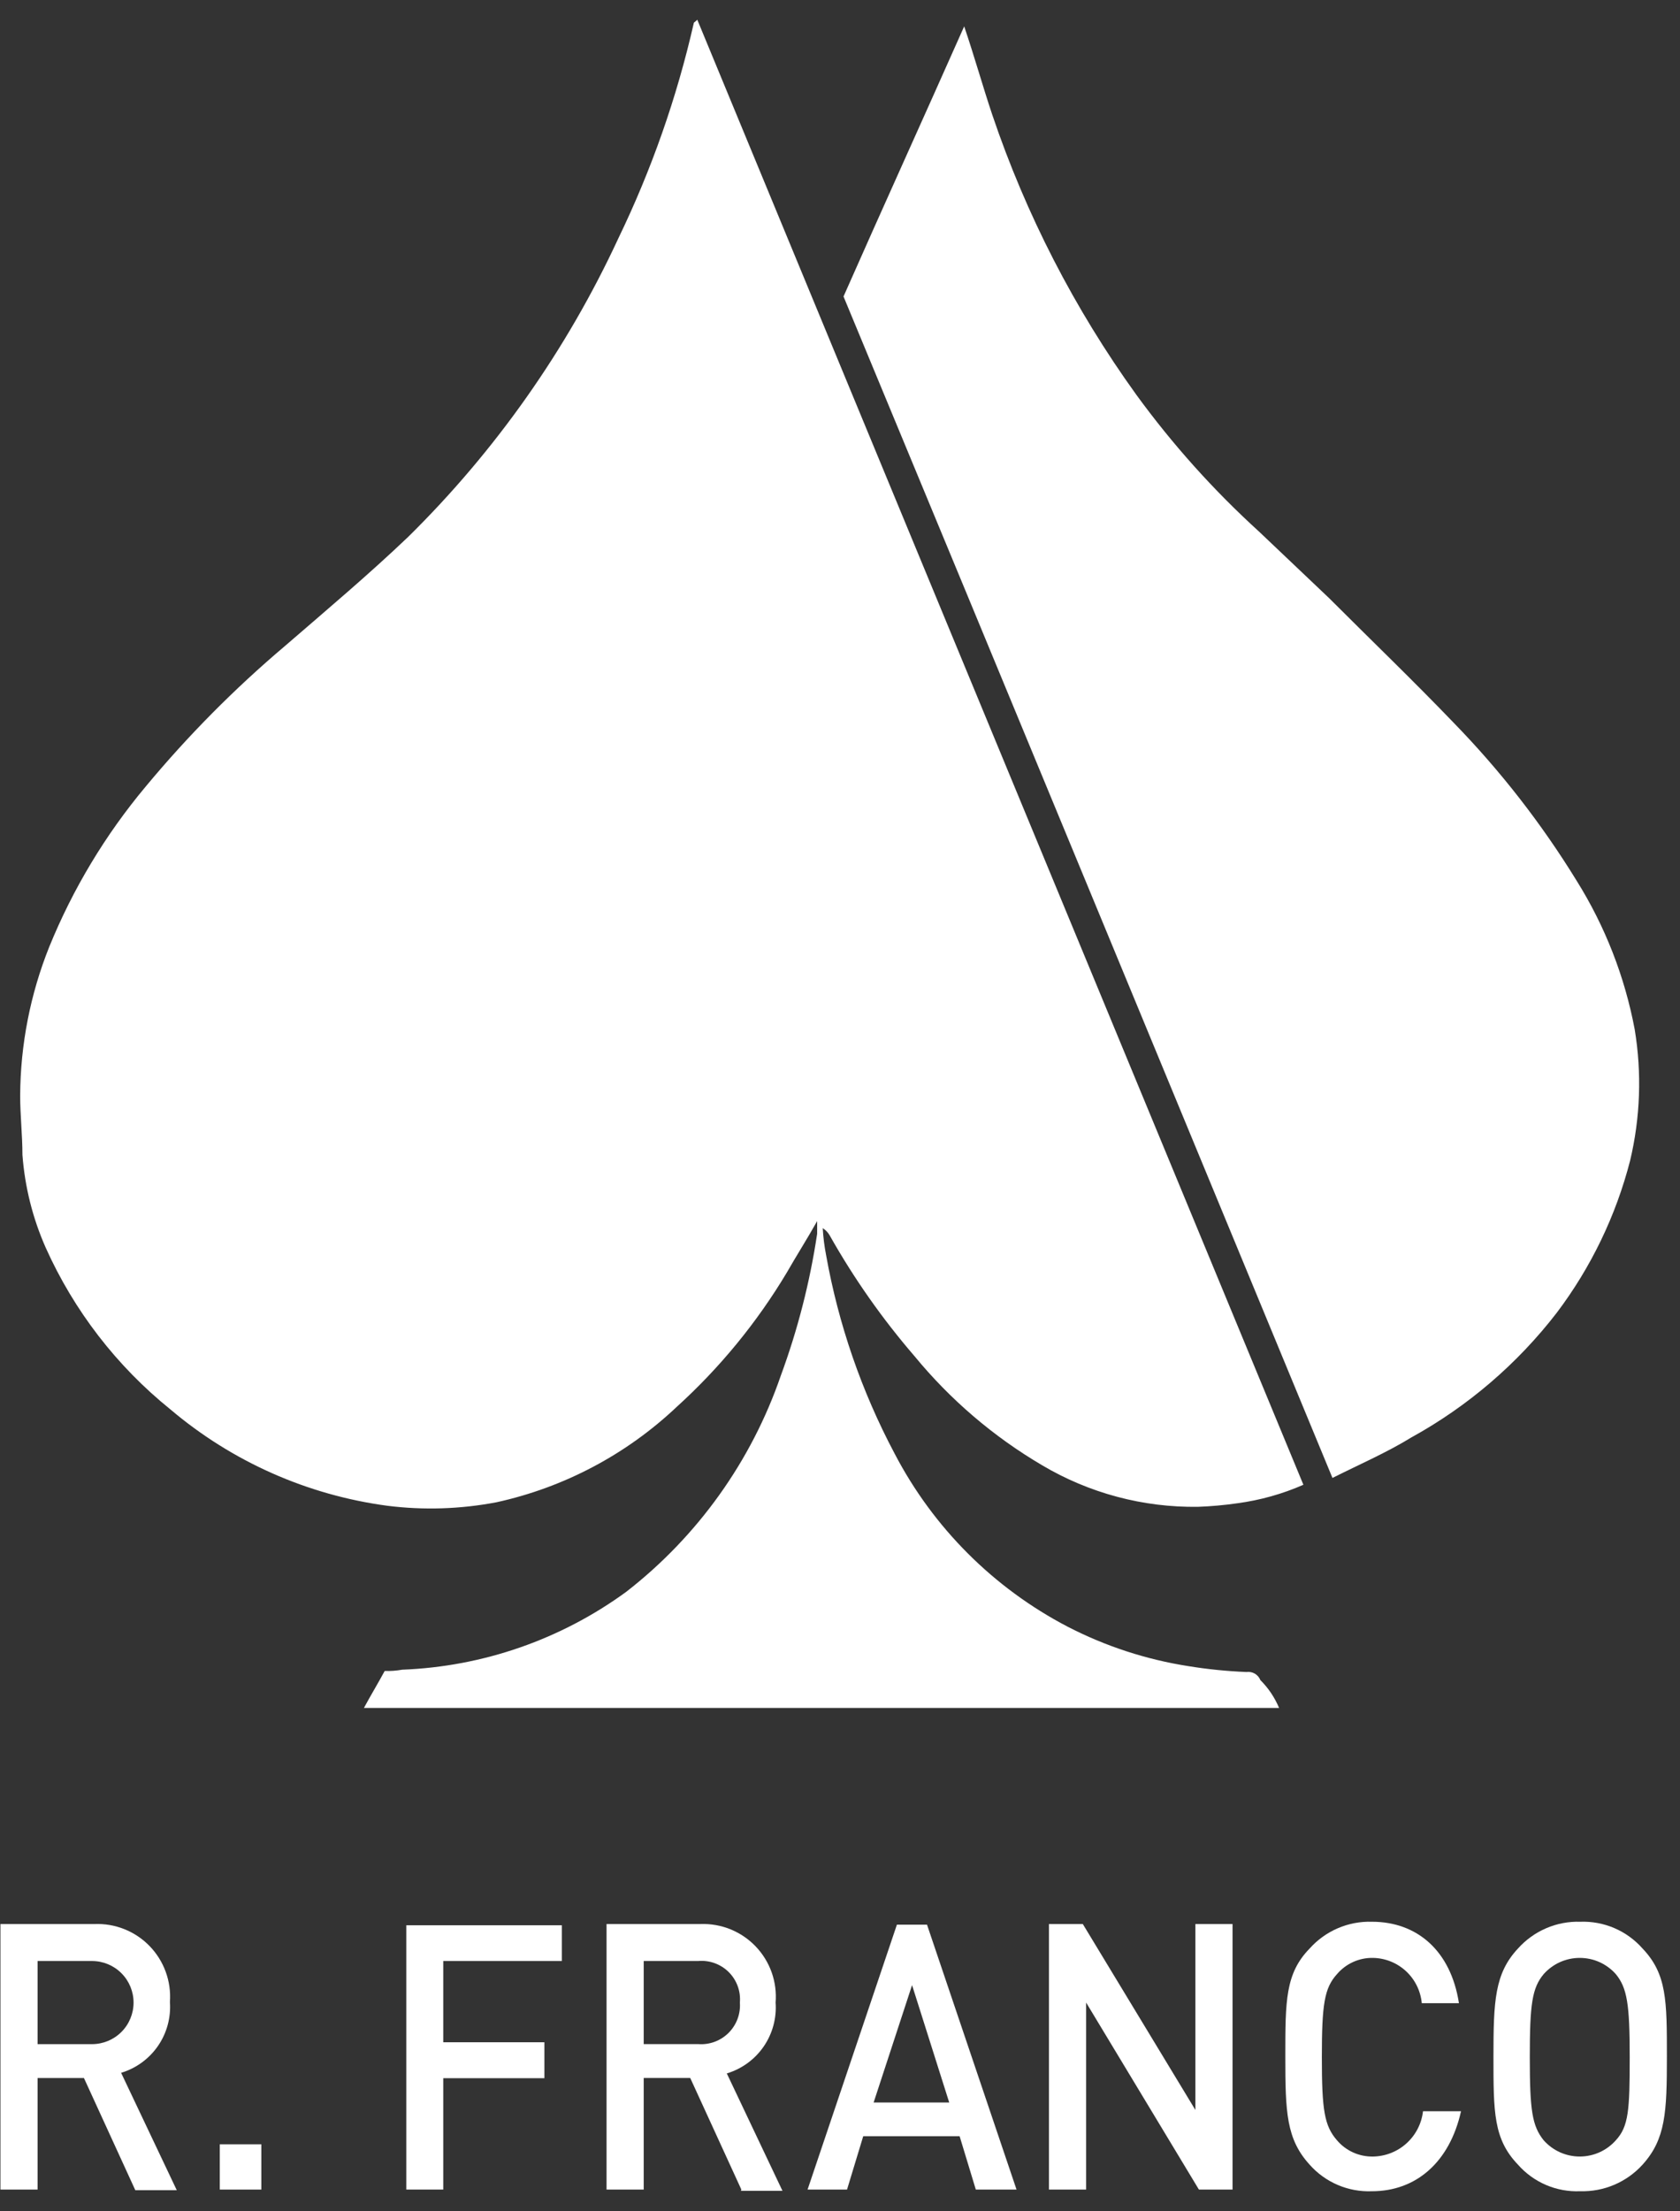 <svg width="76" height="100" viewBox="0 0 76 100" fill="none" xmlns="http://www.w3.org/2000/svg">
<rect x="0" y="0" width="76" height="100" fill="#333333" stroke="none"/>
<path d="M57.863 77.236H16.463C16.773 76.663 17.093 76.137 17.403 75.564C17.667 75.573 17.932 75.554 18.192 75.507C21.847 75.367 25.376 74.14 28.331 71.984C31.561 69.474 33.99 66.079 35.321 62.212C36.087 60.134 36.638 57.983 36.966 55.794V55.221C36.496 56.057 36.026 56.79 35.603 57.532C34.25 59.797 32.569 61.849 30.614 63.621C28.34 65.771 25.524 67.262 22.467 67.934C20.838 68.246 19.171 68.3 17.525 68.094C13.902 67.61 10.494 66.097 7.706 63.734C5.277 61.775 3.346 59.27 2.068 56.423C1.479 55.094 1.123 53.673 1.015 52.223C1.015 51.331 0.912 50.438 0.912 49.545C0.924 47.24 1.371 44.958 2.228 42.818C3.297 40.192 4.768 37.748 6.588 35.573C8.499 33.272 10.608 31.143 12.892 29.212C14.772 27.586 16.651 26.008 18.465 24.279C22.419 20.385 25.64 15.811 27.974 10.776C29.474 7.674 30.619 4.411 31.384 1.051C31.384 1.004 31.441 1.004 31.544 0.892C40.687 23.01 49.82 45.054 58.963 67.144C58.011 67.562 57.005 67.843 55.974 67.981C55.383 68.066 54.787 68.12 54.189 68.141C51.712 68.175 49.273 67.525 47.142 66.261C44.94 64.966 42.984 63.293 41.363 61.319C39.907 59.631 38.623 57.802 37.529 55.86C37.453 55.73 37.347 55.62 37.219 55.54C37.242 55.947 37.292 56.352 37.37 56.752C37.93 59.89 38.976 62.92 40.471 65.735C42.217 69.084 44.949 71.816 48.298 73.562C50.013 74.447 51.859 75.05 53.766 75.347C54.634 75.488 55.51 75.576 56.388 75.611C56.519 75.593 56.652 75.619 56.766 75.685C56.88 75.752 56.968 75.854 57.017 75.977C57.379 76.337 57.666 76.765 57.863 77.236Z" fill="white"/>
<path d="M60.278 66.835C52.864 48.925 45.517 31.129 38.159 13.408C39.944 9.367 41.786 5.317 43.618 1.192C44.098 2.611 44.464 3.927 44.887 5.186C46.414 9.706 48.609 13.972 51.399 17.843C53.037 20.093 54.901 22.171 56.961 24.044L60.118 27.041C61.998 28.921 63.952 30.8 65.756 32.679C67.869 34.847 69.734 37.242 71.319 39.82C72.608 41.879 73.5 44.161 73.95 46.548C74.277 48.522 74.206 50.541 73.743 52.486C73.102 54.976 71.975 57.313 70.426 59.364C68.644 61.675 66.405 63.594 63.849 65.002C62.749 65.679 61.537 66.205 60.278 66.835Z" fill="white"/>
<path d="M6.108 99.017L3.797 93.972H1.701V99.017H0.02V87.009H4.267C4.73 86.989 5.192 87.067 5.623 87.239C6.054 87.41 6.444 87.671 6.767 88.004C7.09 88.337 7.338 88.734 7.497 89.17C7.656 89.606 7.72 90.07 7.687 90.532C7.738 91.238 7.547 91.94 7.146 92.522C6.744 93.105 6.156 93.533 5.479 93.737L7.997 99.046H6.118L6.108 99.017ZM4.163 88.681H1.701V92.44H4.163C4.662 92.44 5.14 92.242 5.492 91.889C5.845 91.537 6.042 91.059 6.042 90.561C6.042 90.062 5.845 89.584 5.492 89.232C5.14 88.879 4.662 88.681 4.163 88.681Z" fill="white"/>
<path d="M9.942 99.017V96.969H11.822V99.017H9.942Z" fill="white"/>
<path d="M20.052 88.681V92.355H24.628V93.98H20.052V99.016H18.38V87.064H25.418V88.681H20.052Z" fill="white"/>
<path d="M33.537 99.016L31.225 93.971H29.12V99.016H27.439V87.008H31.695C32.159 86.992 32.62 87.074 33.05 87.249C33.48 87.424 33.867 87.688 34.187 88.023C34.508 88.359 34.754 88.758 34.909 89.195C35.064 89.632 35.124 90.097 35.087 90.56C35.138 91.265 34.947 91.967 34.546 92.55C34.145 93.132 33.557 93.56 32.879 93.764L35.397 99.073H33.518L33.537 99.016ZM31.592 88.68H29.12V92.439H31.592C31.843 92.457 32.096 92.421 32.332 92.333C32.568 92.245 32.783 92.107 32.961 91.929C33.139 91.751 33.277 91.536 33.365 91.3C33.453 91.064 33.489 90.811 33.471 90.56C33.492 90.307 33.459 90.054 33.372 89.816C33.285 89.578 33.147 89.362 32.968 89.183C32.789 89.004 32.573 88.867 32.335 88.78C32.098 88.693 31.844 88.659 31.592 88.68Z" fill="white"/>
<path d="M44.144 99.017L43.411 96.603H39.051L38.318 99.017H36.533L40.574 87.037H41.936L45.986 99.017H44.144ZM41.26 89.771L39.521 95.08H42.941L41.26 89.771Z" fill="white"/>
<path d="M54.236 99.016L49.134 90.56V99.016H47.452V87.008H48.984L54.077 95.417V87.008H55.758V99.016H54.236Z" fill="white"/>
<path d="M62.063 99.092C61.533 99.113 61.005 99.016 60.518 98.808C60.03 98.6 59.595 98.286 59.244 97.889C58.191 96.733 58.145 95.521 58.145 93.003C58.145 90.485 58.145 89.245 59.244 88.117C59.597 87.722 60.032 87.409 60.519 87.199C61.006 86.99 61.533 86.889 62.063 86.905C64.111 86.905 65.633 88.22 66 90.588H64.318C64.267 90.035 64.013 89.519 63.606 89.141C63.198 88.763 62.666 88.549 62.11 88.54C61.801 88.534 61.496 88.597 61.215 88.724C60.934 88.851 60.684 89.038 60.484 89.273C59.911 89.902 59.798 90.635 59.798 93.031C59.798 95.427 59.911 96.132 60.484 96.79C60.684 97.025 60.934 97.212 61.215 97.339C61.496 97.465 61.801 97.528 62.11 97.523C62.672 97.515 63.212 97.303 63.628 96.926C64.045 96.549 64.31 96.033 64.374 95.474H66.094C65.577 97.786 64.055 99.092 62.063 99.092Z" fill="white"/>
<path d="M74.307 97.889C73.952 98.281 73.516 98.591 73.029 98.799C72.543 99.007 72.017 99.106 71.488 99.091C70.958 99.114 70.43 99.018 69.942 98.81C69.455 98.602 69.019 98.287 68.669 97.889C67.561 96.733 67.561 95.521 67.561 93.003C67.561 90.485 67.617 89.244 68.669 88.117C69.022 87.722 69.458 87.408 69.945 87.199C70.432 86.989 70.958 86.889 71.488 86.905C72.019 86.886 72.546 86.985 73.034 87.194C73.521 87.404 73.956 87.719 74.307 88.117C75.407 89.272 75.407 90.475 75.407 93.003C75.407 95.53 75.35 96.733 74.307 97.889ZM73.095 89.272C72.891 89.042 72.639 88.858 72.359 88.731C72.078 88.605 71.773 88.54 71.465 88.54C71.157 88.54 70.852 88.605 70.571 88.731C70.29 88.858 70.039 89.042 69.834 89.272C69.308 89.902 69.205 90.635 69.205 93.031C69.205 95.427 69.308 96.132 69.834 96.79C70.039 97.02 70.29 97.204 70.571 97.331C70.852 97.457 71.157 97.522 71.465 97.522C71.773 97.522 72.078 97.457 72.359 97.331C72.639 97.204 72.891 97.02 73.095 96.79C73.678 96.16 73.725 95.418 73.725 93.031C73.725 90.644 73.612 89.902 73.095 89.272Z" fill="white"/>
</svg>
